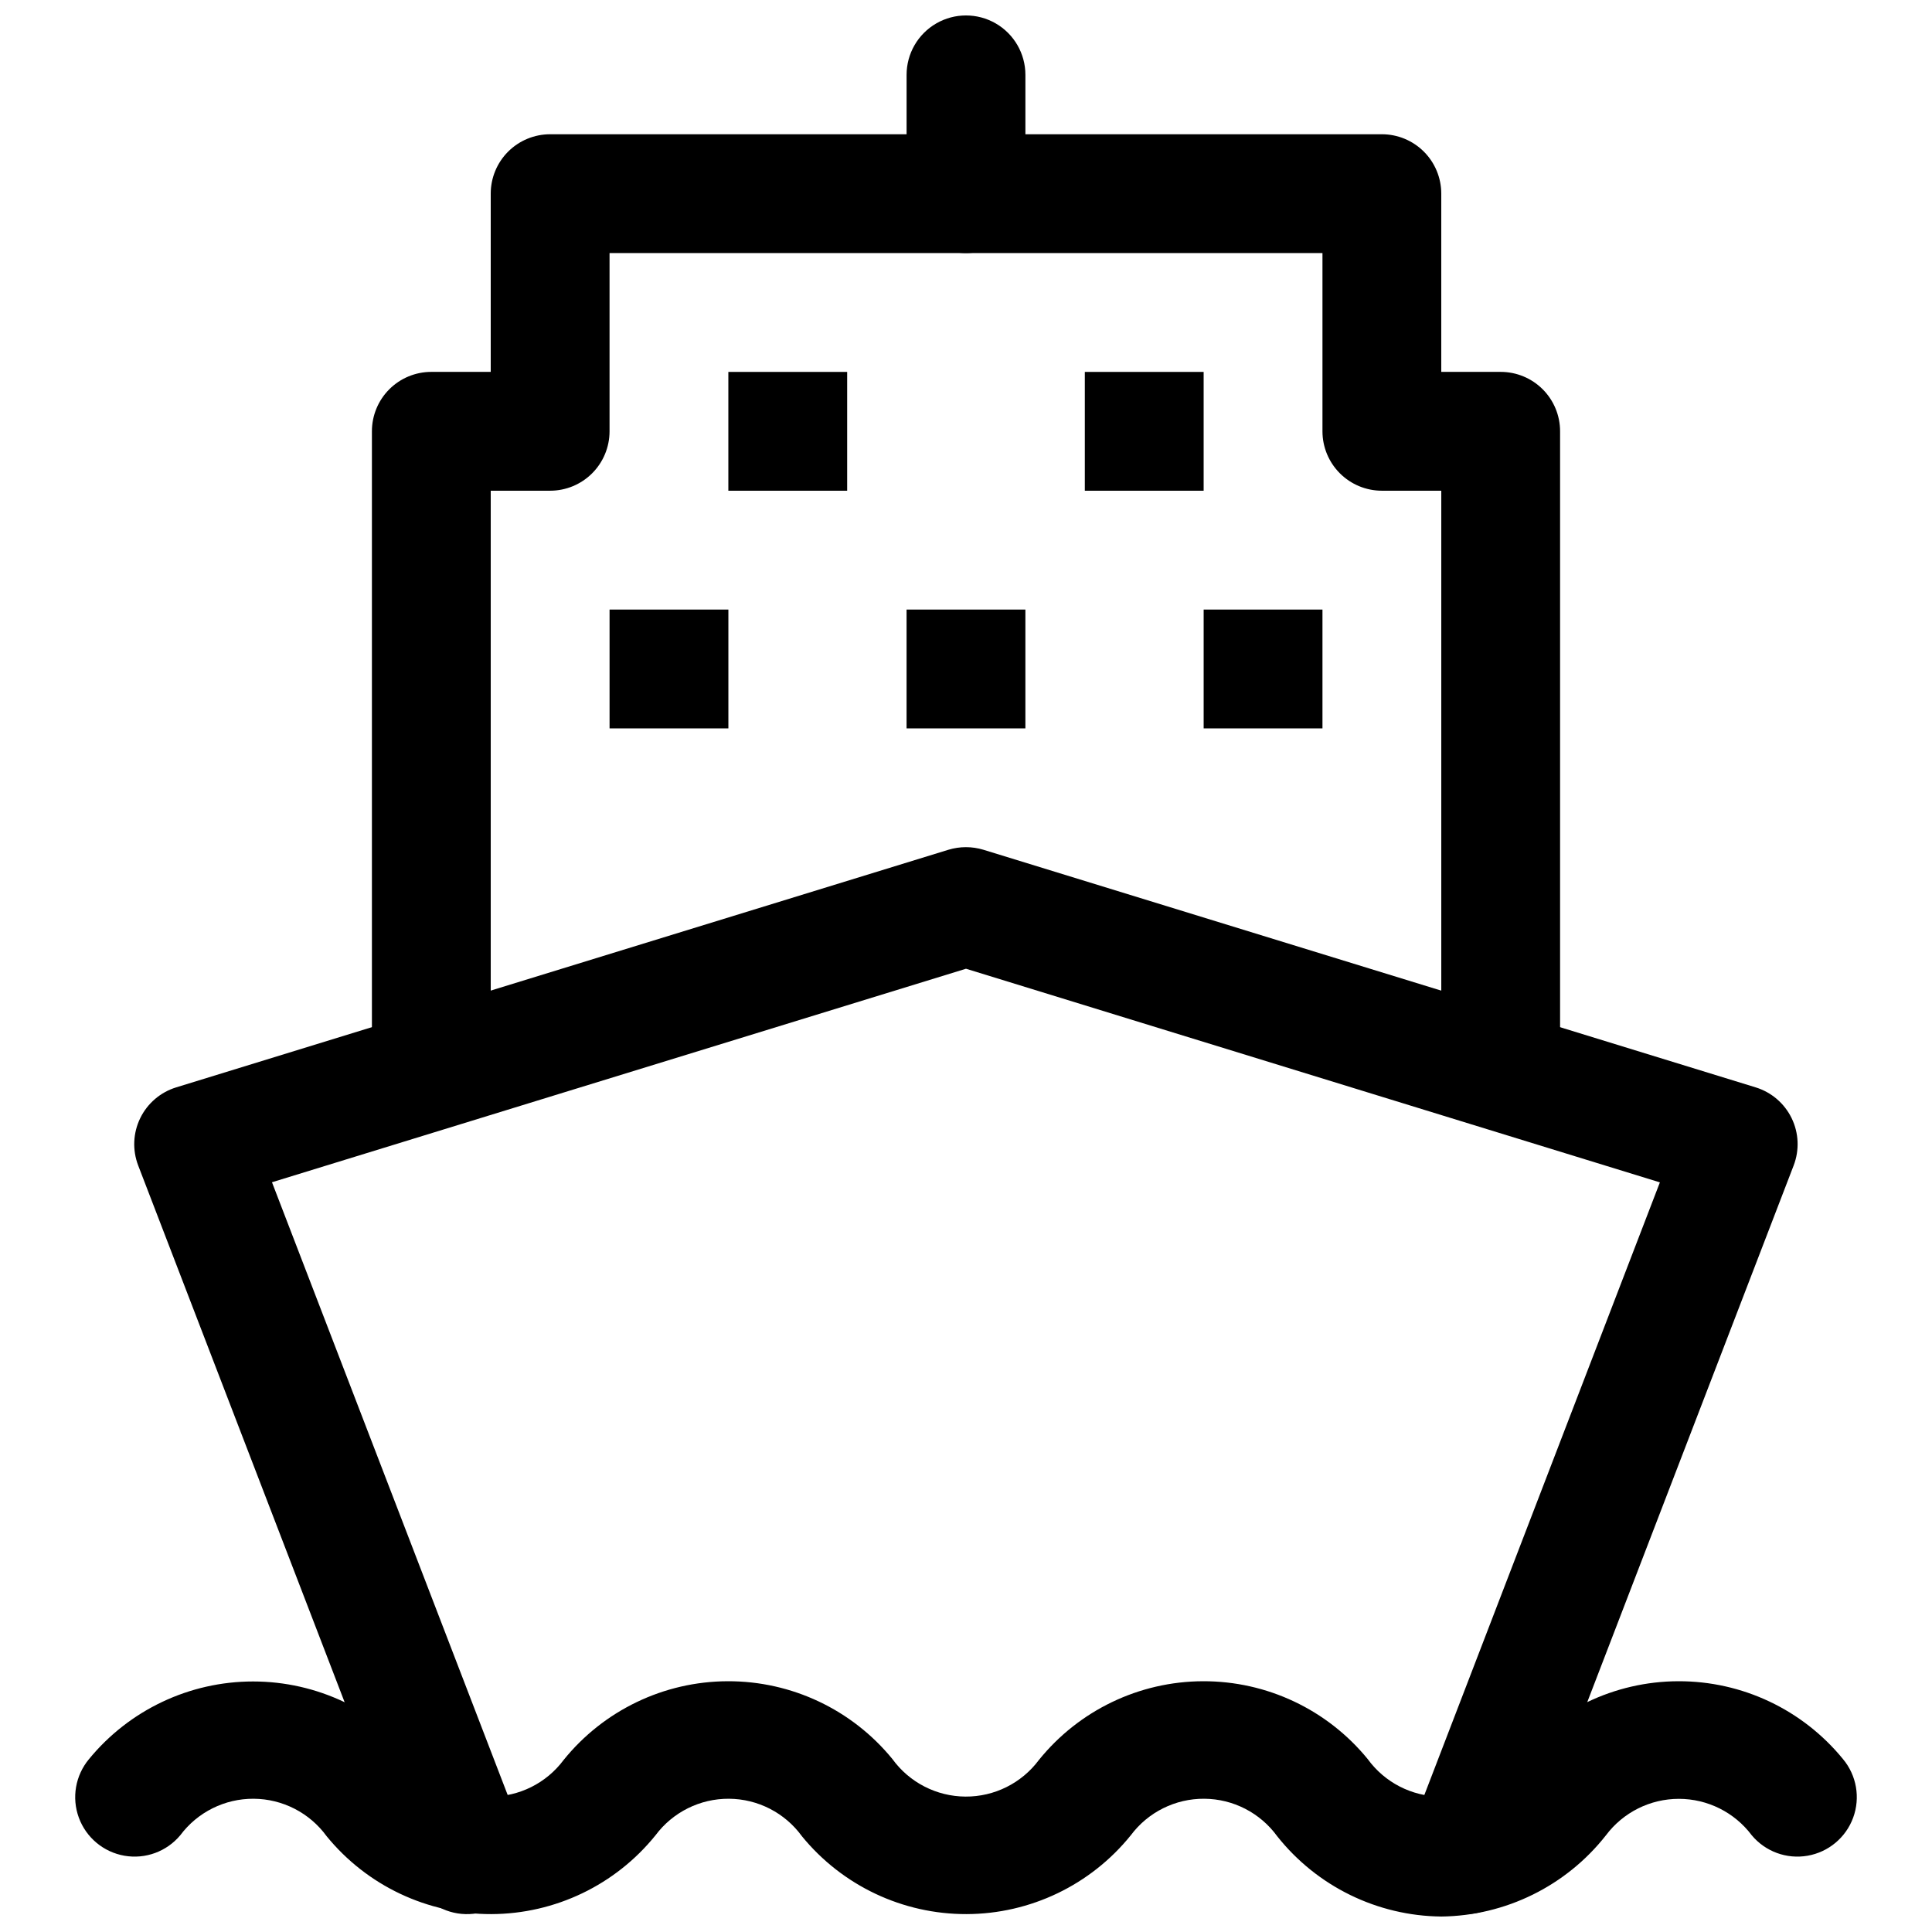 <?xml version="1.0" encoding="UTF-8"?>
<!-- Uploaded to: SVG Repo, www.svgrepo.com, Generator: SVG Repo Mixer Tools -->
<svg width="800px" height="800px" version="1.1" viewBox="144 144 512 512" xmlns="http://www.w3.org/2000/svg">
 <defs>
  <clipPath id="c">
   <path d="m163 589h474v62.902h-474z"/>
  </clipPath>
  <clipPath id="b">
   <path d="m179 368h442v283.9h-442z"/>
  </clipPath>
  <clipPath id="a">
   <path d="m384 148.09h32v63.906h-32z"/>
  </clipPath>
 </defs>
 <g clip-path="url(#c)">
  <path d="m525.95 651.9c-16.965-0.168-32.945-7.992-43.484-21.285-4.5-6.195-11.676-9.883-19.332-9.93-7.656-0.051-14.879 3.543-19.461 9.68-10.617 13.164-26.605 20.84-43.52 20.891-16.914 0.047-32.945-7.535-43.641-20.641-4.496-6.195-11.676-9.883-19.332-9.93-7.656-0.051-14.879 3.543-19.461 9.68-10.613 13.164-26.605 20.84-43.52 20.891-16.914 0.047-32.945-7.535-43.637-20.641-4.5-6.195-11.68-9.883-19.336-9.93-7.656-0.051-14.879 3.543-19.457 9.68-3.606 4.316-9.242 6.387-14.789 5.422-5.543-0.961-10.152-4.809-12.09-10.09s-0.91-11.199 2.695-15.52c10.68-13.023 26.641-20.574 43.484-20.574s32.805 7.551 43.484 20.574c4.5 6.195 11.676 9.883 19.332 9.934s14.883-3.543 19.461-9.68c10.617-13.168 26.605-20.844 43.52-20.891 16.914-0.051 32.949 7.531 43.641 20.637 4.5 6.195 11.676 9.883 19.332 9.934s14.883-3.543 19.461-9.68c10.617-13.168 26.605-20.844 43.52-20.891 16.914-0.051 32.945 7.531 43.641 20.637 4.5 6.195 11.676 9.883 19.332 9.934s14.879-3.543 19.461-9.68c10.617-13.168 26.605-20.844 43.52-20.891 16.914-0.051 32.945 7.531 43.641 20.637 3.606 4.32 4.629 10.238 2.691 15.52s-6.547 9.129-12.09 10.09c-5.543 0.965-11.18-1.105-14.785-5.422-4.562-6.082-11.719-9.656-19.32-9.656-7.598 0-14.754 3.574-19.316 9.656-10.535 13.414-26.586 21.336-43.645 21.535z"/>
 </g>
 <g clip-path="url(#b)">
  <path d="m532.25 651.27c-1.938 0-3.859-0.352-5.668-1.039-3.894-1.5-7.035-4.484-8.73-8.301-1.695-3.812-1.805-8.145-0.309-12.039l66.344-172.55-183.89-56.617-183.92 56.586 66.375 172.55c2.019 5.25 1.082 11.184-2.457 15.559-3.539 4.375-9.145 6.531-14.707 5.652-5.559-0.879-10.227-4.656-12.246-9.91l-72.422-188.3c-1.562-4.07-1.371-8.602 0.535-12.523 1.902-3.922 5.344-6.875 9.508-8.164l204.67-62.977h0.004c3.027-0.922 6.262-0.922 9.289 0l204.67 62.977c4.164 1.289 7.606 4.242 9.512 8.164 1.902 3.922 2.094 8.453 0.531 12.523l-72.422 188.3c-1.137 2.973-3.148 5.527-5.769 7.332-2.617 1.805-5.723 2.773-8.902 2.777z"/>
 </g>
 <path d="m541.7 443.45c-4.176 0-8.18-1.66-11.133-4.613s-4.613-6.957-4.613-11.133v-153.66h-15.742c-4.176 0-8.18-1.66-11.133-4.613s-4.613-6.957-4.613-11.133v-47.23h-188.93v47.23c0 4.176-1.66 8.18-4.613 11.133s-6.957 4.613-11.133 4.613h-15.742v153.66c0 5.625-3 10.824-7.871 13.637-4.871 2.812-10.875 2.812-15.746 0-4.871-2.812-7.871-8.012-7.871-13.637v-169.41c0-4.176 1.656-8.18 4.609-11.133s6.957-4.609 11.133-4.609h15.746v-47.234c0-4.176 1.656-8.18 4.609-11.133 2.953-2.949 6.957-4.609 11.133-4.609h220.42c4.176 0 8.18 1.66 11.133 4.609 2.953 2.953 4.609 6.957 4.609 11.133v47.234h15.746c4.176 0 8.18 1.656 11.133 4.609s4.609 6.957 4.609 11.133v169.41c0 4.176-1.656 8.18-4.609 11.133s-6.957 4.613-11.133 4.613z"/>
 <g clip-path="url(#a)">
  <path d="m400 211.07c-4.176 0-8.18-1.66-11.133-4.613-2.953-2.949-4.613-6.957-4.613-11.133v-31.488c0-5.621 3-10.82 7.871-13.633s10.875-2.812 15.746 0 7.871 8.012 7.871 13.633v31.488c0 4.176-1.66 8.184-4.609 11.133-2.953 2.953-6.957 4.613-11.133 4.613z"/>
 </g>
 <path d="m337.02 242.56h31.488v31.488h-31.488z"/>
 <path d="m431.49 242.56h31.488v31.488h-31.488z"/>
 <path d="m462.98 305.54h31.488v31.488h-31.488z"/>
 <path d="m384.25 305.54h31.488v31.488h-31.488z"/>
 <path d="m305.54 305.54h31.488v31.488h-31.488z"/>
</svg>